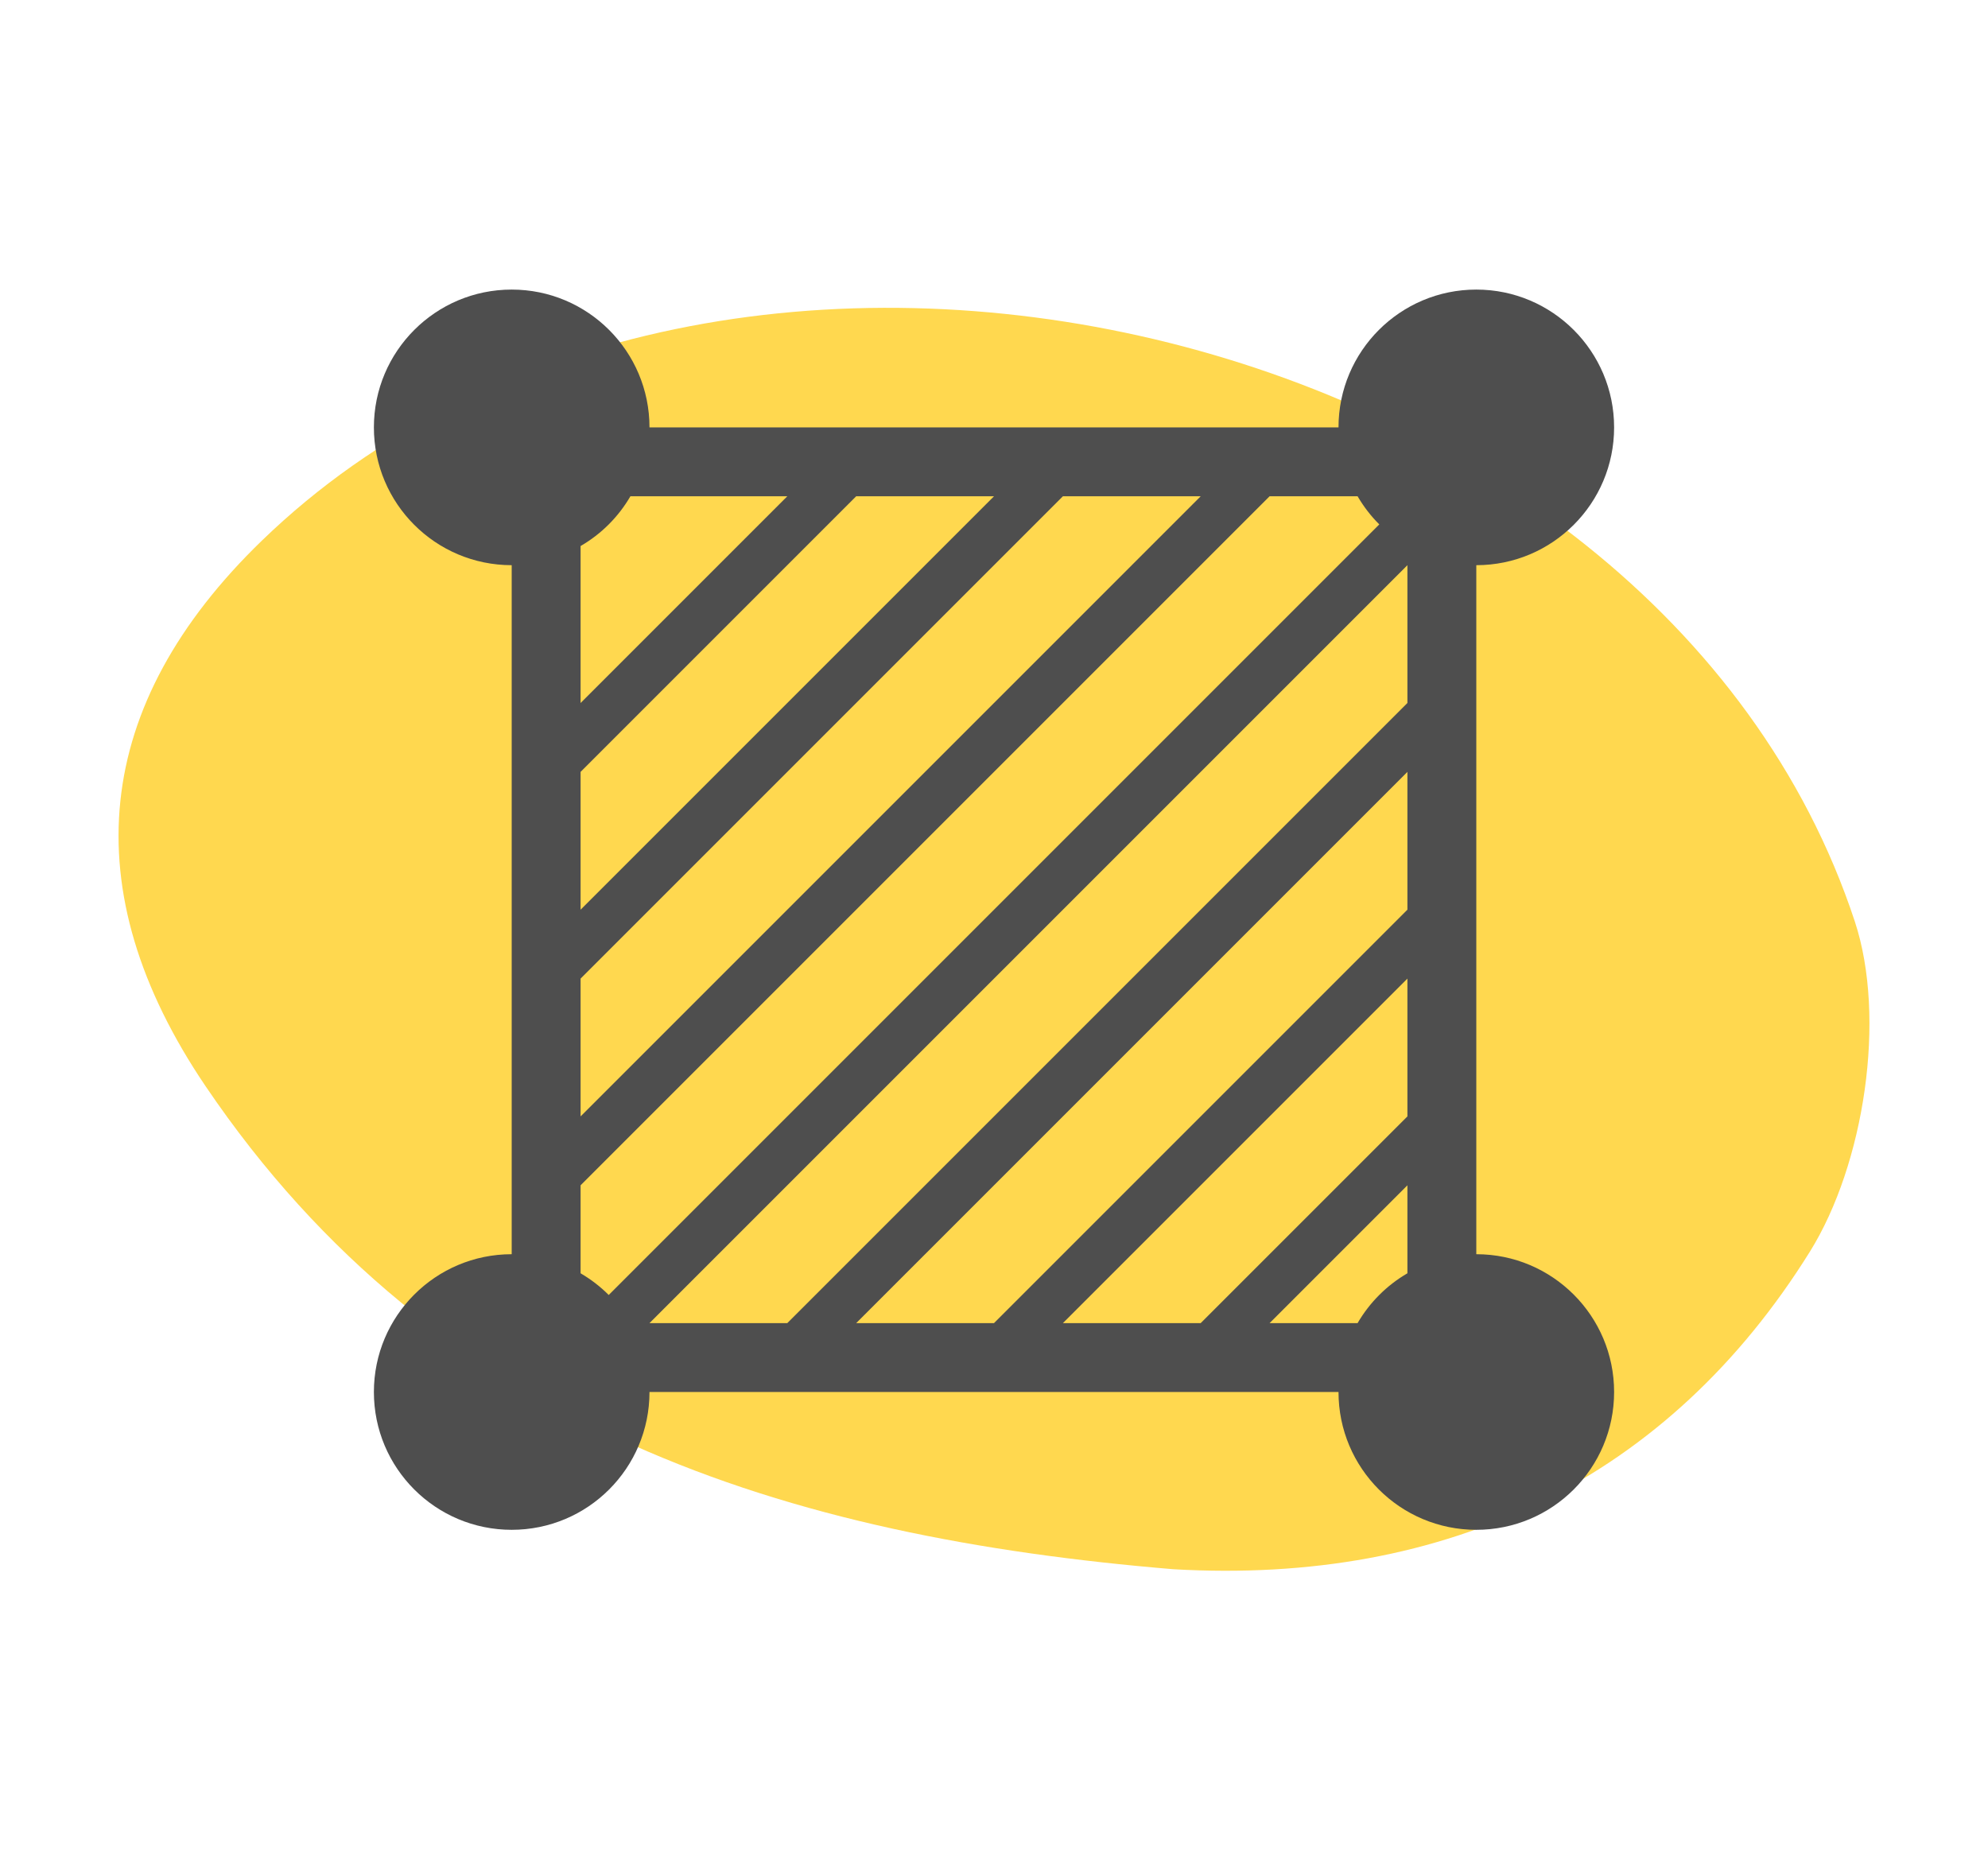 <?xml version="1.0" encoding="UTF-8" standalone="no"?>
<!DOCTYPE svg PUBLIC "-//W3C//DTD SVG 1.1//EN" "http://www.w3.org/Graphics/SVG/1.1/DTD/svg11.dtd">
<svg width="100%" height="100%" viewBox="0 0 109 102" version="1.1" xmlns="http://www.w3.org/2000/svg" xmlns:xlink="http://www.w3.org/1999/xlink" xml:space="preserve" xmlns:serif="http://www.serif.com/" style="fill-rule:evenodd;clip-rule:evenodd;stroke-linejoin:round;stroke-miterlimit:2;">
    <g transform="matrix(1,0,0,1,6.5,15.877)">
        <g id="_2106-cssr-wf-presentation-cssr" serif:id="2106-cssr-wf-presentation-cssr">
            <g id="Group-17">
                <g id="Group-21">
                    <g id="Group-13">
                        <g id="Group">
                            <g transform="matrix(1,0,0,1,0,1)">
                                <g id="UI-Motifs-1-2" serif:id="UI/Motifs/1-2">
                                    <g id="UI-Motifs-1" serif:id="UI/Motifs/1">
                                        <path id="Fill-5" d="M92.741,51.739C95.715,46.955 96.943,38.932 95.196,33.64C84.284,0.555 32.86,-11.42 7.864,12.759C-1.426,21.746 -2.522,31.903 4.772,42.678C17.548,61.55 36.712,67.402 57.834,69.161C72.883,70.029 84.993,64.185 92.741,51.739" style="fill:rgb(255,216,79);"/>
                                    </g>
                                </g>
                            </g>
                            <path id="Shape" d="M74.444,52.889L74.444,15.111C78.615,15.111 82,11.73 82,7.556C82,3.385 78.615,0 74.444,0C70.27,0 66.889,3.385 66.889,7.556L29.111,7.556C29.111,3.385 25.73,0 21.556,0C17.381,0 14,3.385 14,7.556C14,11.73 17.381,15.111 21.556,15.111L21.556,52.889C17.381,52.889 14,56.274 14,60.444C14,64.619 17.381,68 21.556,68C25.73,68 29.111,64.619 29.111,60.444L66.889,60.444C66.889,64.619 70.27,68 74.444,68C78.615,68 82,64.619 82,60.444C82,56.274 78.615,52.889 74.444,52.889ZM25.333,14.061C26.467,13.404 27.404,12.467 28.065,11.333L36.667,11.333L25.333,22.667L25.333,14.061ZM25.333,26.444L40.444,11.333L48,11.333L25.333,34L25.333,26.444ZM25.333,37.778L51.778,11.333L59.333,11.333L25.333,45.333L25.333,37.778ZM26.875,55.125C26.418,54.664 25.9,54.268 25.333,53.935L25.333,49.111L63.111,11.333L67.935,11.333C68.268,11.9 68.664,12.418 69.125,12.875L26.875,55.125ZM70.667,53.935C69.533,54.596 68.596,55.533 67.935,56.667L63.111,56.667L70.667,49.111L70.667,53.935ZM70.667,45.333L59.333,56.667L51.778,56.667L70.667,37.778L70.667,45.333ZM70.667,34L48,56.667L40.444,56.667L70.667,26.444L70.667,34ZM70.667,22.667L36.667,56.667L29.111,56.667L70.667,15.111L70.667,22.667Z" style="fill:rgb(78,78,78);"/>
                        </g>
                    </g>
                </g>
            </g>
        </g>
    </g>
</svg>
